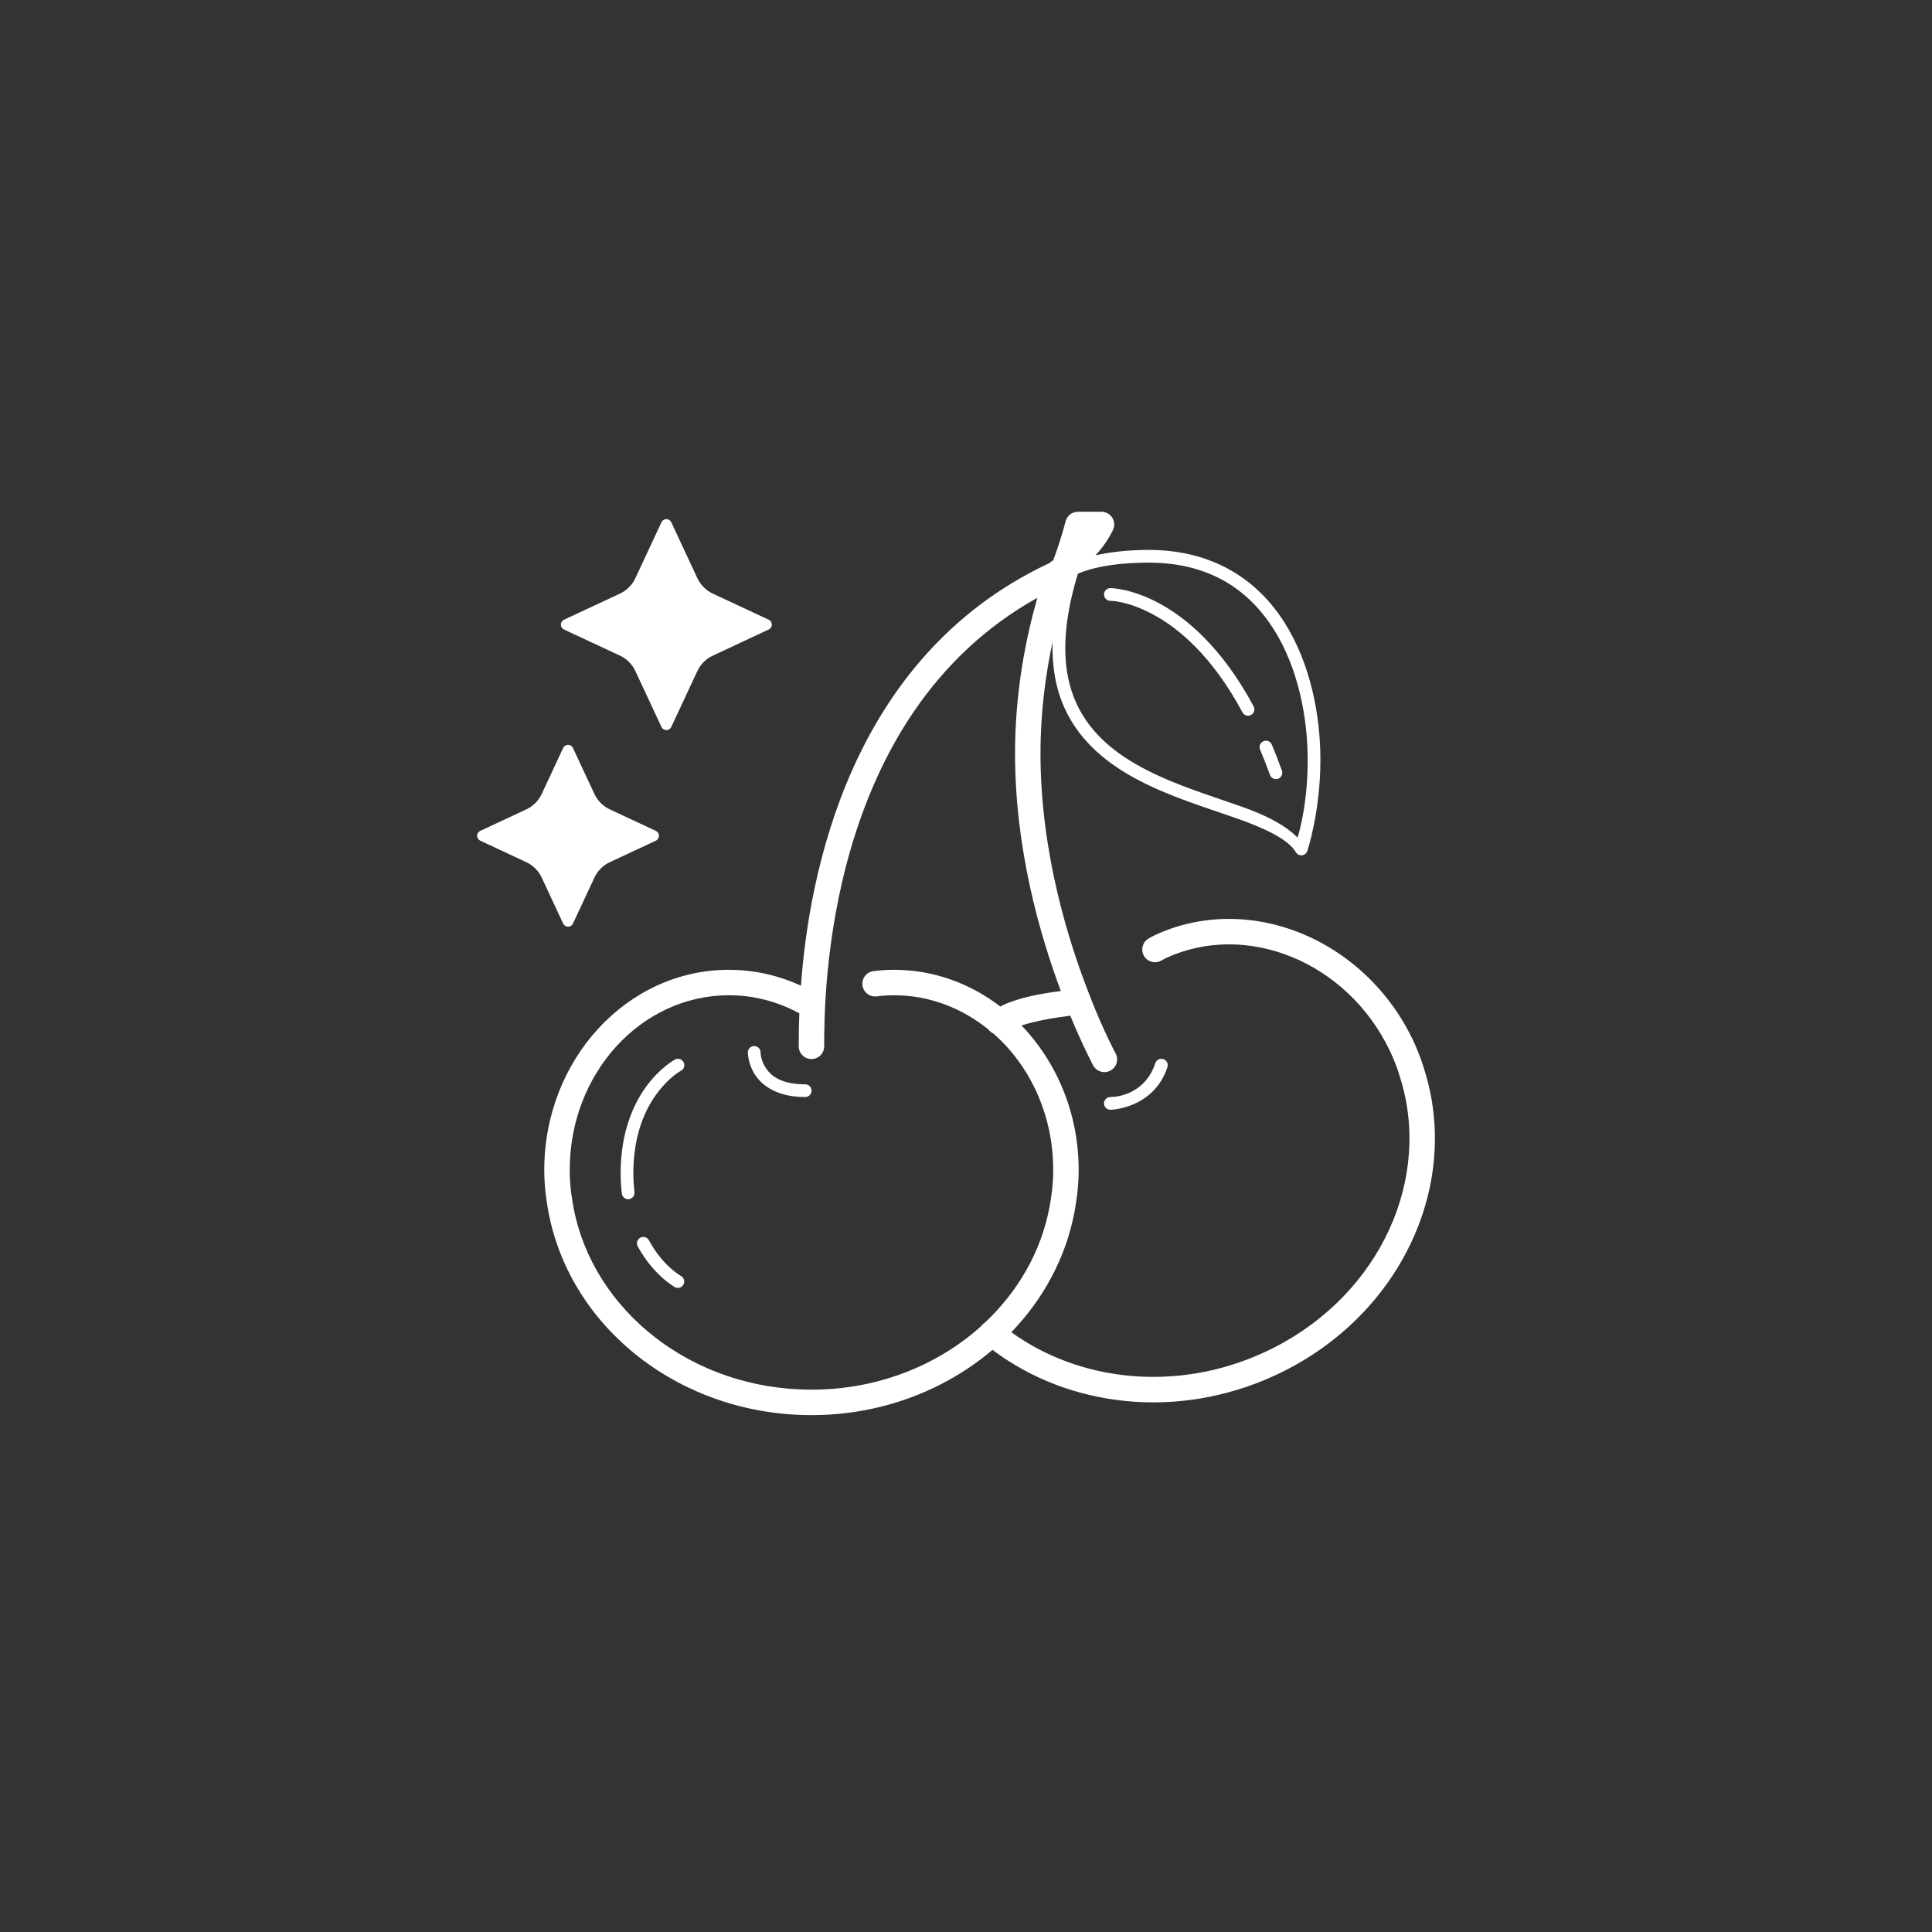 <svg version="1.0" preserveAspectRatio="xMidYMid meet" height="500" viewBox="0 0 375 375" zoomAndPan="magnify" width="500" xmlns:xlink="http://www.w3.org/1999/xlink" xmlns="http://www.w3.org/2000/svg"><rect x="0" y="0" width="375" height="375" fill="#333333" stroke="none"/><defs><clipPath id="d936649bb3"><path clip-rule="nonzero" d="M 108.805 100.699 L 149.879 100.699 L 149.879 141.773 L 108.805 141.773 Z M 108.805 100.699"></path></clipPath><clipPath id="4c888b6326"><path clip-rule="nonzero" d="M 130.293 101.367 L 135.359 112.227 C 135.977 113.543 137.035 114.602 138.352 115.219 L 149.207 120.285 C 149.578 120.457 149.816 120.828 149.816 121.238 C 149.816 121.645 149.578 122.016 149.207 122.188 L 138.352 127.258 C 137.035 127.871 135.977 128.93 135.359 130.246 L 130.293 141.105 C 130.121 141.477 129.75 141.711 129.34 141.711 C 128.934 141.711 128.562 141.477 128.391 141.105 L 123.32 130.246 C 122.707 128.93 121.648 127.871 120.332 127.258 L 109.473 122.188 C 109.102 122.016 108.867 121.645 108.867 121.238 C 108.867 120.828 109.102 120.457 109.473 120.285 L 120.332 115.219 C 121.648 114.602 122.707 113.543 123.32 112.227 L 128.391 101.367 C 128.562 101 128.934 100.762 129.34 100.762 C 129.75 100.762 130.121 101 130.293 101.367 Z M 130.293 101.367"></path></clipPath><clipPath id="96d0c555f4"><path clip-rule="nonzero" d="M 92.523 144.484 L 128 144.484 L 128 179.965 L 92.523 179.965 Z M 92.523 144.484"></path></clipPath><clipPath id="9e2bee5932"><path clip-rule="nonzero" d="M 111.211 145.184 L 115.379 154.113 C 115.996 155.43 117.055 156.488 118.371 157.105 L 127.301 161.273 C 127.672 161.445 127.906 161.816 127.906 162.223 C 127.906 162.633 127.672 163.004 127.301 163.176 L 118.371 167.344 C 117.055 167.957 115.996 169.016 115.379 170.336 L 111.211 179.266 C 111.039 179.637 110.668 179.871 110.262 179.871 C 109.852 179.871 109.48 179.637 109.309 179.266 L 105.141 170.336 C 104.527 169.016 103.469 167.957 102.148 167.344 L 93.219 163.176 C 92.848 163.004 92.613 162.633 92.613 162.223 C 92.613 161.816 92.848 161.445 93.219 161.273 L 102.148 157.105 C 103.469 156.488 104.527 155.43 105.141 154.113 L 109.309 145.184 C 109.48 144.812 109.852 144.578 110.262 144.578 C 110.668 144.578 111.039 144.812 111.211 145.184 Z M 111.211 145.184"></path></clipPath><clipPath id="64e4f17ec6"><path clip-rule="nonzero" d="M 105 99.328 L 279 99.328 L 279 275 L 105 275 Z M 105 99.328"></path></clipPath></defs><g clip-path="url(#d936649bb3)"><g clip-path="url(#4c888b6326)"><path fill-rule="nonzero" fill-opacity="1" d="M 107.434 99.328 L 151.246 99.328 L 151.246 143.145 L 107.434 143.145 Z M 107.434 99.328" fill="#ffffff"></path></g></g><g clip-path="url(#96d0c555f4)"><g clip-path="url(#9e2bee5932)"><path fill-rule="nonzero" fill-opacity="1" d="M 91.18 143.145 L 129.34 143.145 L 129.34 181.305 L 91.18 181.305 Z M 91.18 143.145" fill="#ffffff"></path></g></g><g clip-path="url(#64e4f17ec6)"><path fill-rule="nonzero" fill-opacity="1" d="M 209.223 99.328 C 208.945 99.332 208.676 99.375 208.418 99.465 C 208.156 99.555 207.918 99.688 207.699 99.855 C 207.48 100.027 207.297 100.23 207.148 100.461 C 207 100.691 206.891 100.941 206.824 101.211 C 206.824 101.211 205.922 104.77 204.648 108.137 C 204.551 108.34 204.484 108.551 204.441 108.77 C 204.141 108.902 203.875 109.094 203.645 109.332 C 203.551 109.367 203.461 109.402 203.371 109.445 C 164.805 127.715 157.035 169.867 155.461 191.324 C 151.168 189.352 146.445 188.238 141.484 188.238 C 121.602 188.238 105.641 205.773 105.641 227.09 C 105.641 228.59 105.738 230.043 105.883 231.457 C 105.965 232.262 106.09 232.98 106.188 233.629 C 106.188 233.633 106.188 233.637 106.188 233.641 C 106.27 234.16 106.352 234.73 106.473 235.34 L 106.473 235.344 C 106.473 235.352 106.477 235.355 106.477 235.363 C 110.777 257.809 132.059 274.676 157.504 274.676 C 171.055 274.676 183.391 269.863 192.645 262.004 C 207.387 273.141 228.543 275.691 247.453 266.977 C 270.82 256.207 282.965 231.789 277.016 209.523 C 276.859 208.91 276.68 208.359 276.531 207.859 L 276.531 207.848 L 276.523 207.84 C 276.328 207.207 276.129 206.504 275.848 205.742 L 275.844 205.73 C 275.355 204.383 274.805 203.02 274.148 201.66 L 274.148 201.656 C 267.117 187.105 252.816 178.305 238.41 178.359 C 233.605 178.375 228.789 179.375 224.227 181.48 C 223.652 181.746 223.281 181.988 223.051 182.105 C 222.762 182.258 222.508 182.457 222.297 182.707 C 222.086 182.957 221.93 183.238 221.832 183.551 C 221.73 183.863 221.695 184.184 221.723 184.508 C 221.75 184.836 221.84 185.145 221.988 185.434 C 222.141 185.727 222.34 185.977 222.59 186.188 C 222.84 186.398 223.121 186.555 223.434 186.652 C 223.746 186.754 224.066 186.789 224.391 186.762 C 224.719 186.734 225.027 186.645 225.32 186.496 C 225.816 186.238 226.121 186.043 226.293 185.965 L 226.297 185.965 C 241.902 178.773 261.391 186.613 269.699 203.812 L 269.699 203.816 C 270.266 204.988 270.758 206.188 271.203 207.418 L 271.203 207.426 C 271.406 207.98 271.59 208.605 271.809 209.305 C 271.973 209.852 272.129 210.34 272.242 210.773 L 272.242 210.785 L 272.246 210.797 C 277.527 230.57 266.777 252.633 245.391 262.488 C 228.383 270.328 209.484 268.129 196.297 258.582 C 202.48 252.16 206.84 244.207 208.531 235.363 L 208.531 235.359 C 208.656 234.742 208.742 234.164 208.82 233.641 C 208.82 233.641 208.82 233.637 208.82 233.637 C 208.922 232.984 209.047 232.262 209.125 231.457 L 209.125 231.449 C 209.27 230.039 209.367 228.586 209.367 227.09 C 209.367 216.102 205.109 206.137 198.273 199.043 C 200.715 198.242 204.469 197.543 207.742 197.145 C 210.199 203.102 212.141 206.707 212.141 206.707 C 212.289 207.008 212.488 207.273 212.746 207.492 C 213 207.715 213.289 207.875 213.609 207.977 C 213.93 208.082 214.262 208.117 214.598 208.086 C 214.934 208.051 215.25 207.957 215.543 207.793 C 215.84 207.633 216.094 207.418 216.301 207.152 C 216.512 206.887 216.66 206.594 216.746 206.266 C 216.836 205.941 216.855 205.609 216.805 205.277 C 216.758 204.941 216.648 204.633 216.473 204.344 C 216.473 204.344 214.371 200.453 211.773 193.949 C 211.773 193.945 211.773 193.941 211.773 193.938 C 211.723 193.715 211.645 193.508 211.539 193.305 C 207.328 182.633 201.957 165.34 201.957 146.254 C 201.957 138.066 202.984 130.781 204.301 124.613 C 204.168 129.633 205.016 133.902 206.66 137.504 C 209.707 144.168 215.301 148.516 221.461 151.676 C 227.617 154.832 234.395 156.848 240.02 158.836 C 245.648 160.828 250.02 162.902 251.523 165.41 C 251.648 165.621 251.82 165.777 252.035 165.887 C 252.25 165.992 252.48 166.031 252.719 166.008 C 252.961 165.98 253.176 165.891 253.363 165.738 C 253.551 165.586 253.684 165.395 253.758 165.164 C 253.758 165.164 256.289 157.57 256.289 147.488 C 256.289 138.957 254.422 128.883 249.305 120.809 C 244.188 112.738 235.68 106.738 222.949 106.738 C 218.578 106.738 215.164 107.23 212.637 107.785 C 215.043 105.23 216.09 102.711 216.09 102.711 C 216.164 102.523 216.215 102.332 216.242 102.129 C 216.27 101.93 216.273 101.73 216.25 101.531 C 216.23 101.328 216.184 101.137 216.113 100.945 C 216.043 100.758 215.953 100.578 215.84 100.414 C 215.727 100.246 215.594 100.094 215.445 99.961 C 215.293 99.824 215.129 99.711 214.953 99.617 C 214.773 99.523 214.586 99.453 214.391 99.402 C 214.195 99.355 213.996 99.328 213.797 99.328 Z M 222.949 109.207 C 234.918 109.207 242.461 114.621 247.223 122.129 C 251.984 129.641 253.82 139.324 253.82 147.488 C 253.82 155.355 252.457 160.527 251.863 162.586 C 249.32 160.016 245.555 158.18 240.84 156.512 C 235.125 154.488 228.469 152.492 222.59 149.477 C 216.707 146.461 211.648 142.473 208.91 136.48 C 206.219 130.598 205.789 122.57 209.211 111.371 C 209.859 111.066 214.008 109.207 222.949 109.207 Z M 215.543 114.148 C 215.375 114.145 215.215 114.176 215.062 114.238 C 214.91 114.297 214.773 114.387 214.656 114.504 C 214.539 114.621 214.449 114.754 214.383 114.906 C 214.32 115.059 214.289 115.219 214.289 115.383 C 214.289 115.547 214.32 115.707 214.383 115.859 C 214.449 116.012 214.539 116.145 214.656 116.262 C 214.773 116.379 214.91 116.469 215.062 116.527 C 215.215 116.59 215.375 116.621 215.543 116.617 C 215.543 116.617 218.848 116.594 223.805 119.262 C 228.762 121.926 235.238 127.277 241.121 138.191 C 241.191 138.348 241.289 138.484 241.418 138.598 C 241.543 138.711 241.688 138.797 241.852 138.852 C 242.012 138.906 242.176 138.926 242.348 138.91 C 242.52 138.898 242.68 138.848 242.828 138.77 C 242.98 138.688 243.105 138.578 243.215 138.445 C 243.32 138.312 243.395 138.164 243.438 137.996 C 243.48 137.832 243.492 137.664 243.465 137.496 C 243.441 137.328 243.383 137.172 243.289 137.027 C 237.207 125.738 230.355 119.98 224.973 117.086 C 219.586 114.188 215.543 114.148 215.543 114.148 Z M 201.344 116.039 C 199.195 123.641 197.02 133.961 197.02 146.254 C 197.02 164.648 201.738 181.184 205.91 192.359 C 202.051 192.84 197.812 193.648 194.801 195.039 C 194.559 195.148 194.395 195.258 194.172 195.371 C 188.344 190.898 181.238 188.238 173.523 188.238 C 172.164 188.238 170.844 188.332 169.559 188.488 C 169.234 188.527 168.93 188.625 168.641 188.785 C 168.355 188.949 168.113 189.156 167.91 189.414 C 167.707 189.672 167.562 189.957 167.473 190.273 C 167.387 190.59 167.359 190.91 167.398 191.234 C 167.438 191.559 167.539 191.867 167.699 192.152 C 167.859 192.438 168.07 192.68 168.328 192.883 C 168.586 193.086 168.871 193.23 169.188 193.32 C 169.5 193.406 169.82 193.434 170.148 193.395 C 171.277 193.258 172.398 193.176 173.523 193.176 C 180.359 193.176 186.684 195.648 191.82 199.793 C 192.078 200.152 192.41 200.422 192.812 200.605 C 199.875 206.797 204.43 216.312 204.43 227.09 C 204.43 228.379 204.348 229.66 204.215 230.953 C 204.215 230.957 204.211 230.961 204.211 230.965 C 204.152 231.543 204.047 232.172 203.941 232.883 C 203.855 233.438 203.781 233.949 203.691 234.398 C 203.688 234.402 203.688 234.41 203.684 234.418 C 202.055 242.957 197.602 250.648 191.23 256.668 C 190.938 256.848 190.691 257.078 190.492 257.359 C 182.047 264.984 170.426 269.734 157.504 269.734 C 134.23 269.734 115.133 254.352 111.324 234.414 C 111.324 234.406 111.32 234.398 111.32 234.395 C 111.23 233.953 111.156 233.445 111.07 232.895 L 111.07 232.883 C 110.961 232.172 110.855 231.535 110.797 230.957 C 110.797 230.957 110.797 230.957 110.793 230.953 C 110.66 229.664 110.582 228.379 110.582 227.09 C 110.582 208.223 124.512 193.176 141.484 193.176 C 146.402 193.176 151.02 194.445 155.152 196.688 C 155.043 199.539 155.035 201.758 155.035 203.055 C 155.031 203.387 155.09 203.703 155.215 204.012 C 155.336 204.316 155.516 204.59 155.746 204.824 C 155.977 205.059 156.246 205.242 156.551 205.367 C 156.855 205.496 157.176 205.559 157.504 205.559 C 157.836 205.559 158.152 205.496 158.457 205.367 C 158.762 205.242 159.031 205.059 159.262 204.824 C 159.496 204.59 159.672 204.316 159.797 204.012 C 159.918 203.703 159.98 203.387 159.973 203.055 C 159.973 193.484 160.09 138.988 201.344 116.039 Z M 245.707 143.77 C 245.5 143.77 245.305 143.82 245.125 143.922 C 244.941 144.02 244.793 144.156 244.68 144.332 C 244.566 144.504 244.504 144.695 244.484 144.902 C 244.469 145.105 244.5 145.305 244.582 145.496 C 245.23 147.051 245.871 148.656 246.484 150.371 C 246.535 150.531 246.613 150.676 246.723 150.801 C 246.832 150.93 246.961 151.027 247.113 151.102 C 247.262 151.176 247.422 151.219 247.59 151.23 C 247.754 151.238 247.918 151.215 248.074 151.16 C 248.234 151.102 248.375 151.02 248.496 150.906 C 248.621 150.793 248.715 150.66 248.785 150.508 C 248.855 150.355 248.891 150.195 248.895 150.027 C 248.898 149.859 248.871 149.699 248.809 149.543 C 248.18 147.777 247.527 146.125 246.863 144.539 C 246.77 144.305 246.617 144.117 246.406 143.977 C 246.195 143.836 245.961 143.766 245.707 143.77 Z M 146.371 203.035 C 146.207 203.039 146.051 203.07 145.902 203.137 C 145.75 203.203 145.617 203.293 145.504 203.41 C 145.391 203.527 145.305 203.664 145.242 203.816 C 145.184 203.969 145.152 204.125 145.156 204.289 C 145.156 204.289 145.152 206.512 146.598 208.68 C 148.043 210.848 151.023 212.934 156.27 212.934 C 156.434 212.934 156.594 212.906 156.746 212.844 C 156.902 212.781 157.035 212.695 157.156 212.578 C 157.273 212.461 157.363 212.328 157.426 212.176 C 157.492 212.023 157.523 211.863 157.523 211.699 C 157.523 211.531 157.492 211.375 157.426 211.223 C 157.363 211.07 157.273 210.934 157.156 210.82 C 157.035 210.703 156.902 210.613 156.746 210.551 C 156.594 210.492 156.434 210.461 156.27 210.465 C 151.641 210.465 149.676 208.844 148.652 207.309 C 147.629 205.773 147.625 204.289 147.625 204.289 C 147.629 204.121 147.598 203.961 147.535 203.805 C 147.473 203.652 147.383 203.516 147.266 203.398 C 147.145 203.277 147.012 203.188 146.855 203.125 C 146.699 203.062 146.539 203.031 146.371 203.035 Z M 225.434 205.512 C 225.164 205.508 224.918 205.586 224.699 205.746 C 224.48 205.902 224.328 206.109 224.246 206.367 C 222.012 213.074 215.543 212.934 215.543 212.934 C 215.375 212.93 215.215 212.961 215.062 213.023 C 214.91 213.082 214.773 213.172 214.656 213.289 C 214.539 213.406 214.449 213.539 214.383 213.691 C 214.32 213.844 214.289 214.004 214.289 214.168 C 214.289 214.332 214.32 214.492 214.383 214.645 C 214.449 214.797 214.539 214.93 214.656 215.047 C 214.773 215.164 214.91 215.254 215.062 215.312 C 215.215 215.375 215.375 215.406 215.543 215.402 C 215.543 215.402 223.887 215.262 226.594 207.148 C 226.656 206.961 226.676 206.77 226.648 206.57 C 226.621 206.375 226.551 206.195 226.434 206.031 C 226.32 205.871 226.172 205.742 225.996 205.648 C 225.82 205.559 225.633 205.512 225.434 205.512 Z M 131.551 205.516 C 131.352 205.523 131.168 205.574 130.996 205.668 C 130.996 205.668 128.258 207.137 125.645 210.609 C 123.031 214.078 120.461 219.621 120.461 227.75 C 120.461 229.125 120.559 230.391 120.691 231.59 C 120.699 231.762 120.742 231.922 120.816 232.074 C 120.891 232.227 120.992 232.359 121.125 232.469 C 121.254 232.582 121.398 232.66 121.562 232.711 C 121.727 232.762 121.891 232.777 122.059 232.758 C 122.23 232.738 122.387 232.688 122.535 232.605 C 122.684 232.52 122.809 232.41 122.914 232.273 C 123.016 232.137 123.086 231.984 123.125 231.82 C 123.164 231.656 123.172 231.488 123.141 231.32 C 123.016 230.18 122.93 229.012 122.93 227.75 C 122.93 220.137 125.297 215.184 127.625 212.094 C 129.949 209.004 132.152 207.848 132.152 207.848 C 132.41 207.719 132.598 207.52 132.719 207.258 C 132.836 206.992 132.859 206.719 132.789 206.441 C 132.715 206.16 132.562 205.934 132.332 205.758 C 132.098 205.586 131.84 205.504 131.551 205.516 Z M 124.848 240.086 C 124.742 240.086 124.637 240.102 124.535 240.129 C 124.43 240.16 124.332 240.199 124.242 240.254 C 124.148 240.309 124.066 240.375 123.988 240.449 C 123.914 240.523 123.852 240.609 123.797 240.703 C 123.742 240.793 123.703 240.891 123.676 240.996 C 123.645 241.098 123.633 241.203 123.633 241.312 C 123.629 241.418 123.645 241.523 123.672 241.629 C 123.695 241.73 123.734 241.828 123.789 241.922 C 126.832 247.535 130.98 249.828 130.98 249.828 C 131.125 249.906 131.277 249.953 131.441 249.973 C 131.605 249.992 131.766 249.977 131.922 249.93 C 132.078 249.883 132.223 249.809 132.348 249.707 C 132.477 249.602 132.582 249.48 132.66 249.336 C 132.738 249.191 132.785 249.039 132.805 248.875 C 132.82 248.711 132.805 248.551 132.762 248.395 C 132.715 248.238 132.641 248.094 132.535 247.969 C 132.434 247.84 132.312 247.734 132.168 247.656 C 132.168 247.656 128.695 245.793 125.957 240.746 C 125.852 240.539 125.695 240.379 125.496 240.258 C 125.297 240.141 125.082 240.082 124.848 240.086 Z M 124.848 240.086" fill="#ffffff"></path></g></svg>